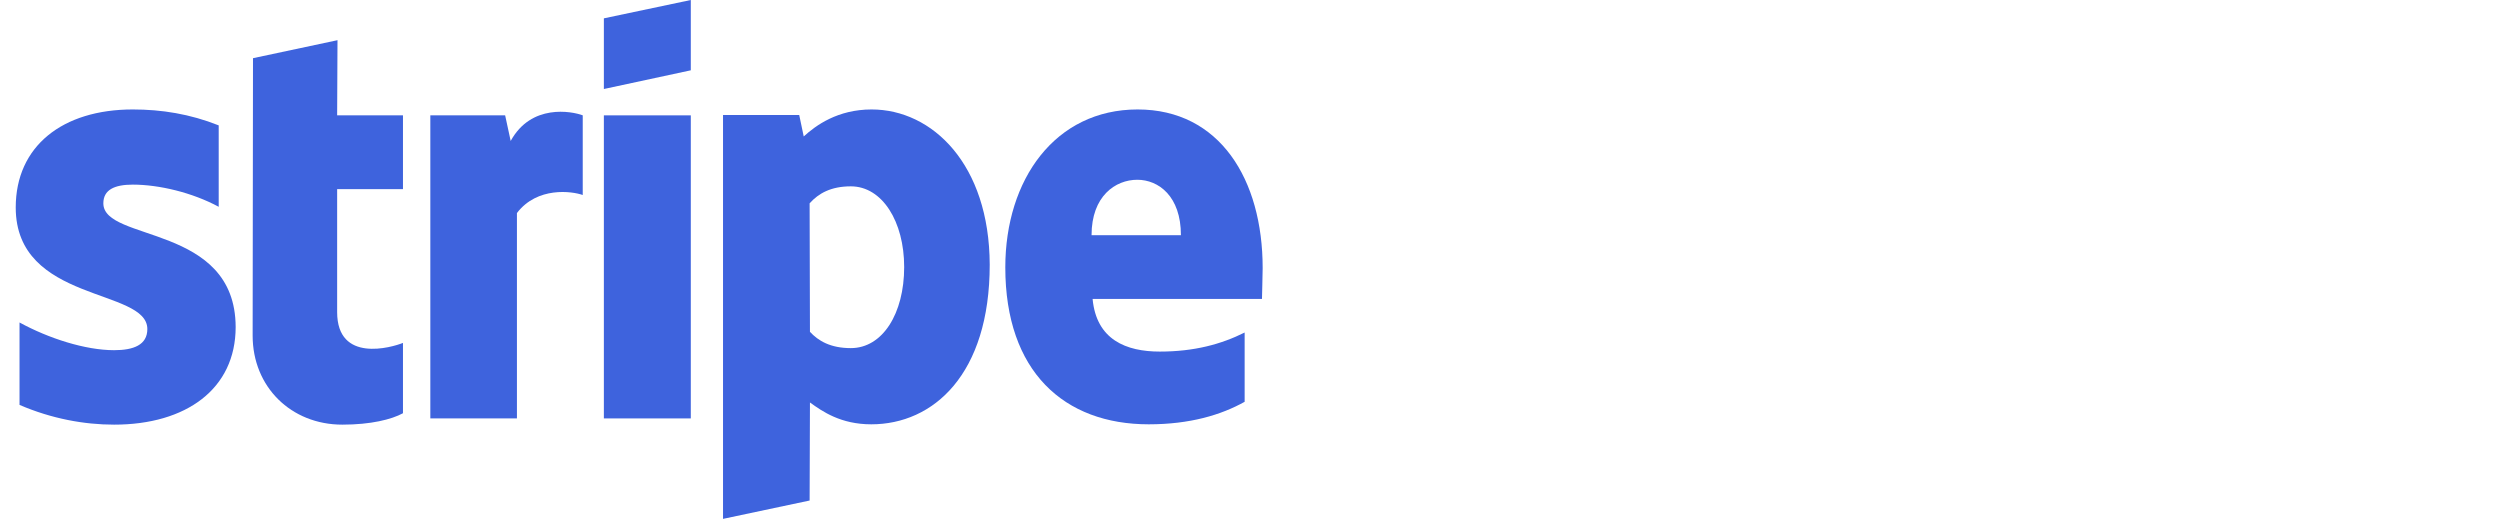 <svg width="106" height="22" viewBox="0 0 106 22" fill="none" xmlns="http://www.w3.org/2000/svg">
<path fill-rule="evenodd" clip-rule="evenodd" d="M53.537 11.367C53.537 7.607 51.716 4.641 48.235 4.641C44.74 4.641 42.625 7.607 42.625 11.338C42.625 15.758 45.122 17.991 48.705 17.991C50.453 17.991 51.775 17.594 52.773 17.036V14.099C51.775 14.598 50.629 14.907 49.175 14.907C47.751 14.907 46.488 14.407 46.326 12.674H53.508C53.508 12.483 53.537 11.72 53.537 11.367ZM46.282 9.972C46.282 8.312 47.295 7.622 48.221 7.622C49.117 7.622 50.071 8.312 50.071 9.972H46.282Z" fill="#3E63DD"/>
<path fill-rule="evenodd" clip-rule="evenodd" d="M36.956 4.641C35.517 4.641 34.592 5.316 34.078 5.786L33.887 4.876H30.656V22L34.328 21.222L34.342 17.065C34.871 17.447 35.649 17.991 36.942 17.991C39.571 17.991 41.964 15.876 41.964 11.22C41.95 6.961 39.526 4.641 36.956 4.641ZM36.075 14.76C35.209 14.76 34.695 14.451 34.342 14.069L34.328 8.621C34.709 8.195 35.238 7.901 36.075 7.901C37.412 7.901 38.337 9.399 38.337 11.323C38.337 13.291 37.426 14.76 36.075 14.76Z" fill="#3E63DD"/>
<path fill-rule="evenodd" clip-rule="evenodd" d="M25.604 3.774L29.29 2.981V0L25.604 0.778V3.774Z" fill="#3E63DD"/>
<path d="M29.29 4.891H25.604V17.741H29.29V4.891Z" fill="#3E63DD"/>
<path fill-rule="evenodd" clip-rule="evenodd" d="M21.653 5.977L21.418 4.89H18.246V17.741H21.918V9.032C22.784 7.901 24.253 8.107 24.708 8.268V4.89C24.238 4.714 22.52 4.391 21.653 5.977Z" fill="#3E63DD"/>
<path fill-rule="evenodd" clip-rule="evenodd" d="M14.31 1.704L10.727 2.467L10.712 14.231C10.712 16.405 12.342 18.005 14.516 18.005C15.72 18.005 16.601 17.785 17.086 17.521V14.539C16.616 14.73 14.295 15.406 14.295 13.232V8.019H17.086V4.891H14.295L14.31 1.704Z" fill="#3E63DD"/>
<path fill-rule="evenodd" clip-rule="evenodd" d="M4.382 8.621C4.382 8.048 4.852 7.828 5.631 7.828C6.747 7.828 8.157 8.166 9.273 8.768V5.316C8.054 4.832 6.85 4.641 5.631 4.641C2.649 4.641 0.667 6.198 0.667 8.797C0.667 12.851 6.247 12.204 6.247 13.952C6.247 14.627 5.66 14.848 4.838 14.848C3.619 14.848 2.062 14.348 0.828 13.673V17.168C2.194 17.756 3.575 18.005 4.838 18.005C7.892 18.005 9.992 16.493 9.992 13.864C9.978 9.487 4.382 10.266 4.382 8.621Z" fill="#3E63DD"/>
</svg>
